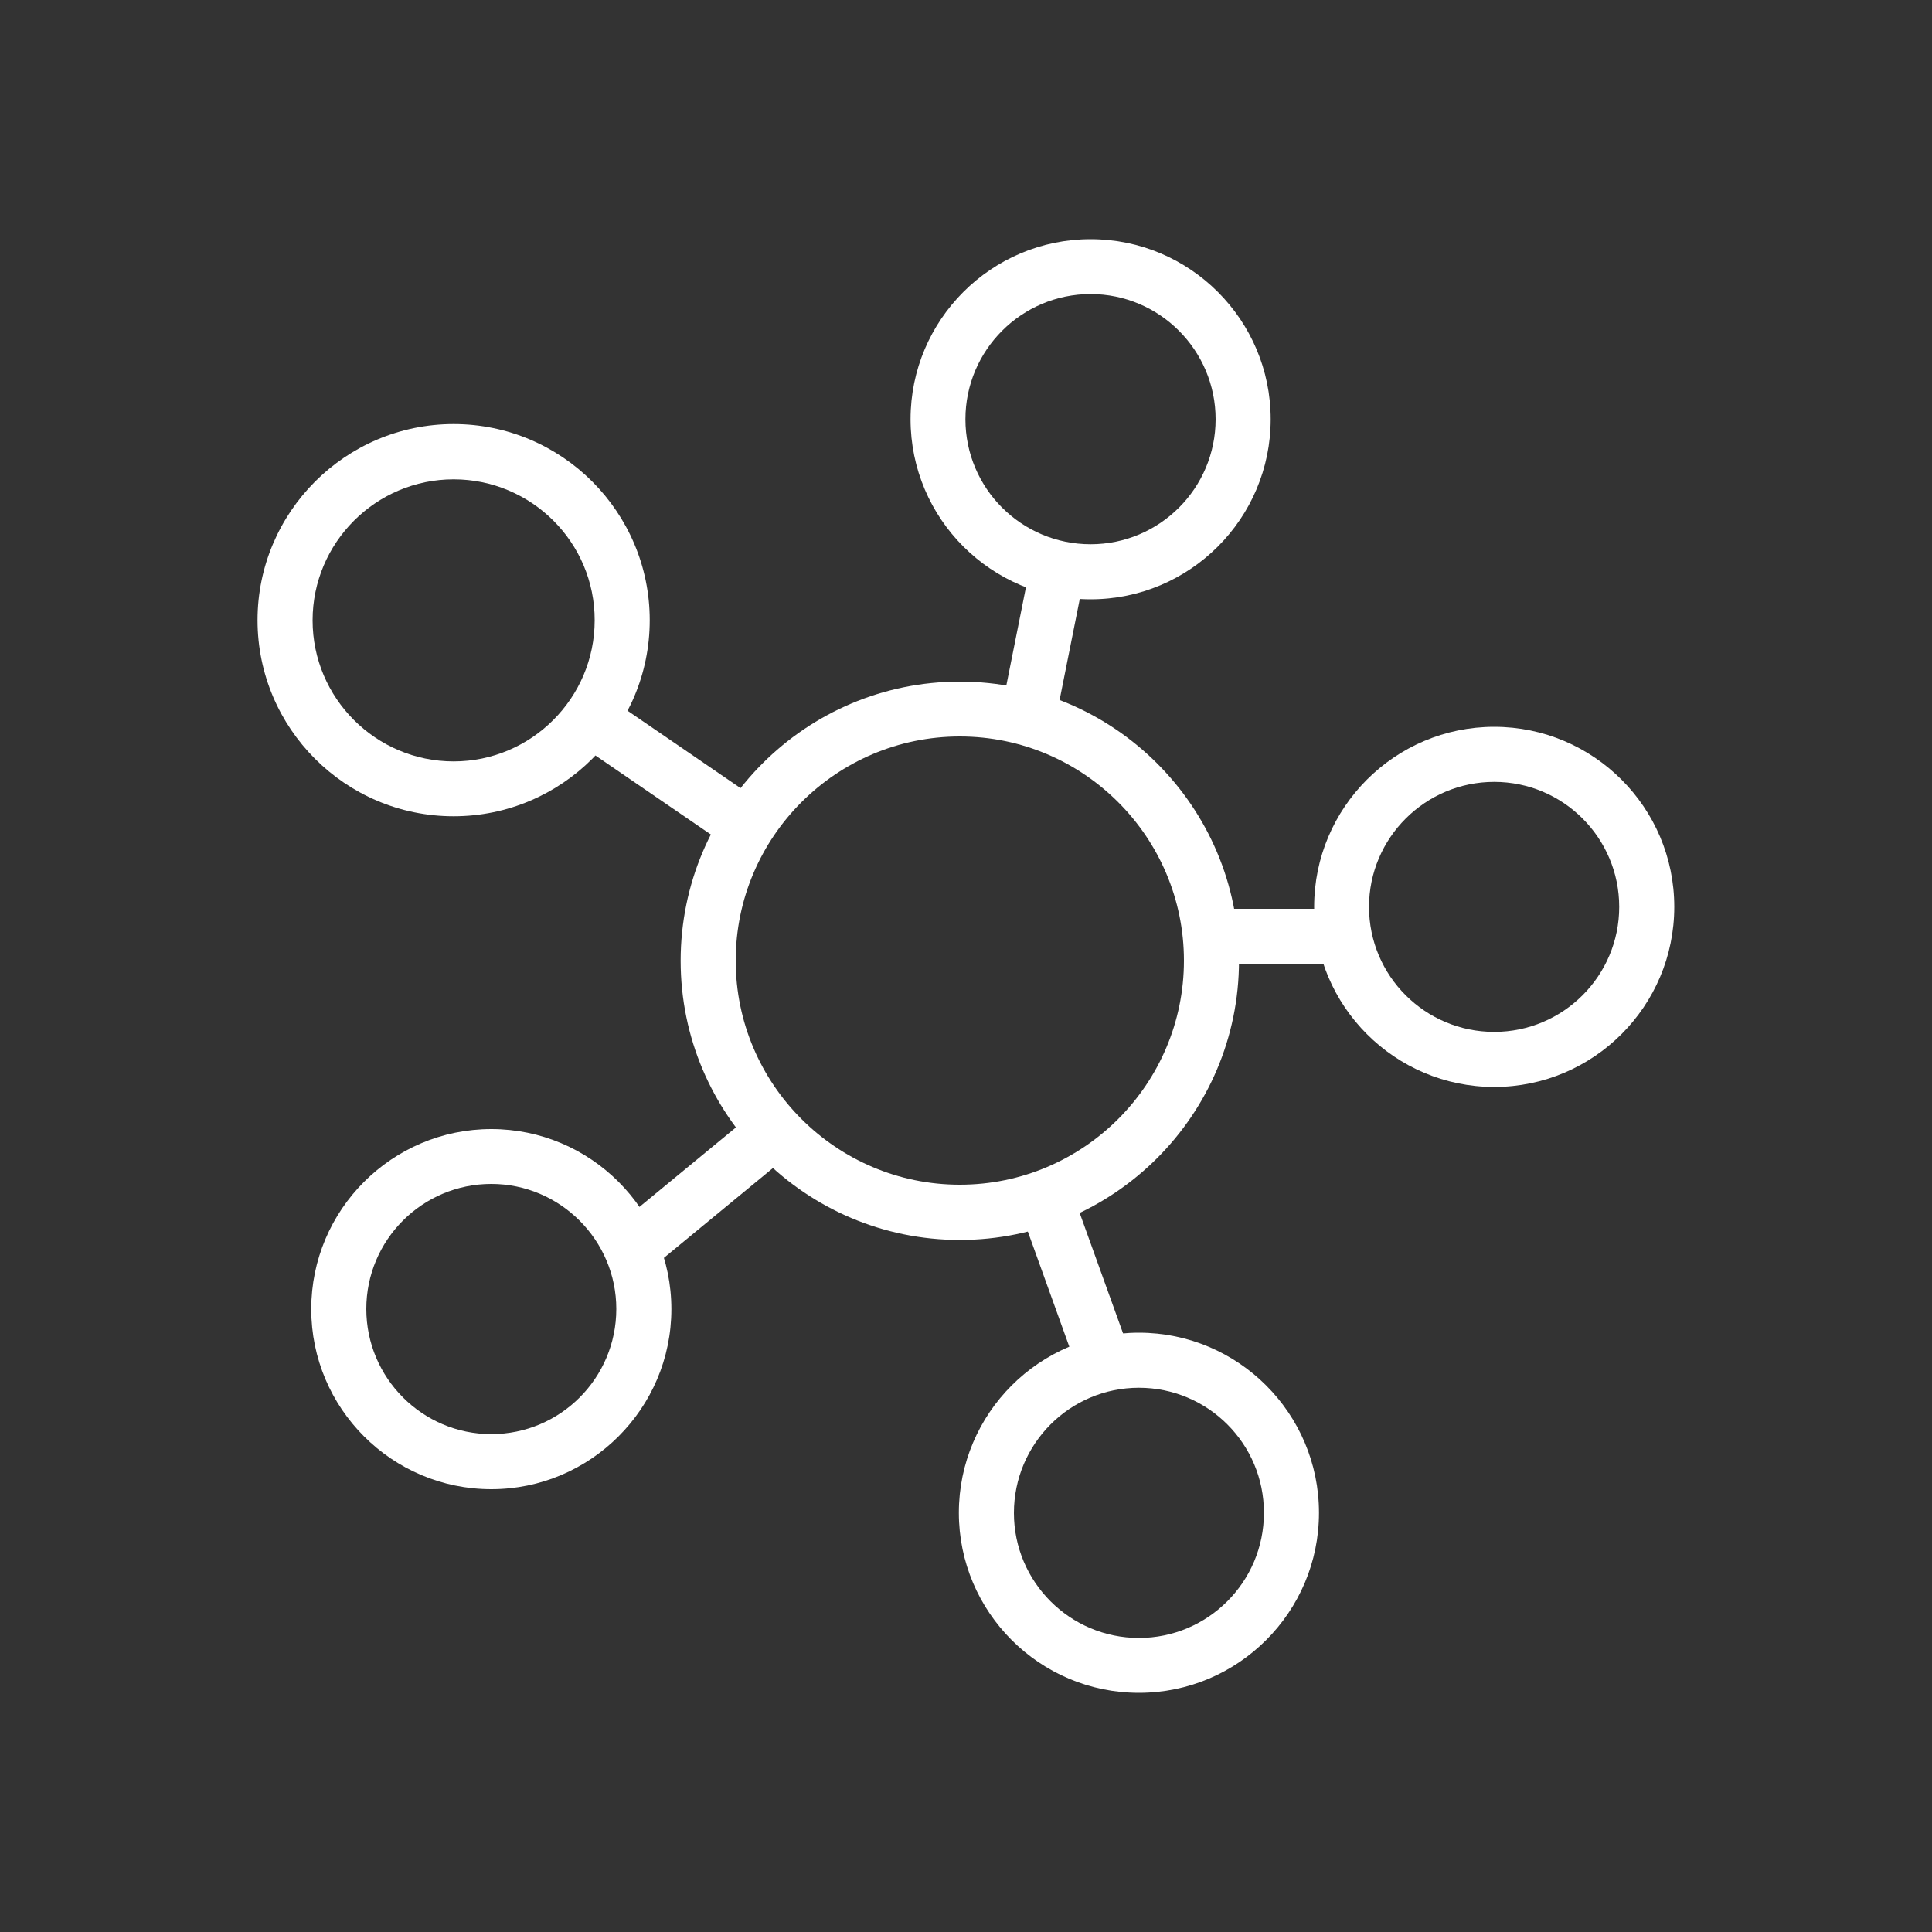 <?xml version="1.0" encoding="utf-8"?>
<!-- Generator: Adobe Illustrator 21.1.0, SVG Export Plug-In . SVG Version: 6.00 Build 0)  -->
<svg version="1.1" id="Layer_1" xmlns="http://www.w3.org/2000/svg" xmlns:xlink="http://www.w3.org/1999/xlink" x="0px" y="0px"
	 width="100px" height="100px" viewBox="0 0 100 100" style="enable-background:new 0 0 100 100;" xml:space="preserve">
<rect x="0" y="0" width="100" height="100" fill="#333333" stroke="none"/>
<style type="text/css">
	.st0{fill:none;stroke:#26BBB3;stroke-width:3;stroke-linecap:round;stroke-linejoin:round;stroke-miterlimit:10;}
	.st1{fill:#26BBB3;}
	.st2{fill:#FFFFFF;}
	.st3{fill:#FFFFFF;stroke:#26BBB3;stroke-width:2.957;stroke-linecap:round;stroke-linejoin:round;stroke-miterlimit:10;}
</style>
<g>
	<g>
		<path class="st2" d="M56.45,31.02c-5.14,0-9.32-4.18-9.32-9.32s4.18-9.32,9.32-9.32s9.32,4.18,9.32,9.32S61.59,31.02,56.45,31.02z
			 M56.45,15.22c-3.57,0-6.48,2.9-6.48,6.48c0,3.57,2.9,6.47,6.48,6.47c3.57,0,6.47-2.9,6.47-6.47
			C62.92,18.13,60.02,15.22,56.45,15.22z"/>
	</g>
	<g>
		<path class="st2" d="M77.34,56.26c-5.14,0-9.32-4.18-9.32-9.32s4.18-9.32,9.32-9.32s9.32,4.18,9.32,9.32S82.48,56.26,77.34,56.26z
			 M77.34,40.47c-3.57,0-6.48,2.9-6.48,6.47s2.9,6.47,6.48,6.47c3.57,0,6.47-2.9,6.47-6.47S80.91,40.47,77.34,40.47z"/>
	</g>
	<g>
		<path class="st2" d="M58.95,87.62c-5.14,0-9.32-4.18-9.32-9.32c0-5.14,4.18-9.32,9.32-9.32s9.32,4.18,9.32,9.32
			C68.27,83.44,64.09,87.62,58.95,87.62z M58.95,71.83c-3.57,0-6.47,2.9-6.47,6.48c0,3.57,2.9,6.47,6.47,6.47s6.47-2.9,6.47-6.47
			C65.43,74.73,62.52,71.83,58.95,71.83z"/>
	</g>
	<g>
		<path class="st2" d="M25.43,77.08c-5.14,0-9.32-4.18-9.32-9.32s4.18-9.32,9.32-9.32s9.32,4.18,9.32,9.32S30.56,77.08,25.43,77.08z
			 M25.43,61.28c-3.57,0-6.47,2.9-6.47,6.47c0,3.57,2.9,6.48,6.47,6.48s6.47-2.9,6.47-6.48C31.9,64.19,28.99,61.28,25.43,61.28z"/>
	</g>
	<g>
		<path class="st2" d="M23.48,42.25c-5.6,0-10.15-4.55-10.15-10.15c0-5.59,4.55-10.15,10.15-10.15s10.15,4.55,10.15,10.15
			C33.63,37.7,29.08,42.25,23.48,42.25z M23.48,24.81c-4.03,0-7.3,3.28-7.3,7.3c0,4.03,3.28,7.3,7.3,7.3s7.3-3.28,7.3-7.3
			C30.79,28.08,27.51,24.81,23.48,24.81z"/>
	</g>
	<g>
		<path class="st2" d="M49.68,64.18c-7.97,0-14.45-6.48-14.45-14.45s6.48-14.45,14.45-14.45s14.45,6.48,14.45,14.45
			S57.65,64.18,49.68,64.18z M49.68,38.12c-6.4,0-11.6,5.21-11.6,11.6c0,6.4,5.21,11.6,11.6,11.6c6.4,0,11.6-5.21,11.6-11.6
			C61.28,43.33,56.08,38.12,49.68,38.12z"/>
	</g>
	<g>
		
			<rect x="50.08" y="31.97" transform="matrix(0.196 -0.981 0.981 0.196 10.629 79.744)" class="st2" width="7.74" height="2.85"/>
	</g>
	<g>
		
			<rect x="33.21" y="35.04" transform="matrix(0.565 -0.825 0.825 0.565 -17.907 45.982)" class="st2" width="2.85" height="9.84"/>
	</g>
	<g>
		
			<rect x="31.58" y="60.15" transform="matrix(0.772 -0.636 0.636 0.772 -30.859 37.207)" class="st2" width="9.6" height="2.84"/>
	</g>
	<g>
		
			<rect x="54.16" y="61.29" transform="matrix(0.941 -0.339 0.339 0.941 -19.133 22.79)" class="st2" width="2.85" height="9.6"/>
	</g>
	<g>
		<rect x="62.71" y="47.04" class="st2" width="6.74" height="2.85"/>
	</g>
</g>
</svg>
